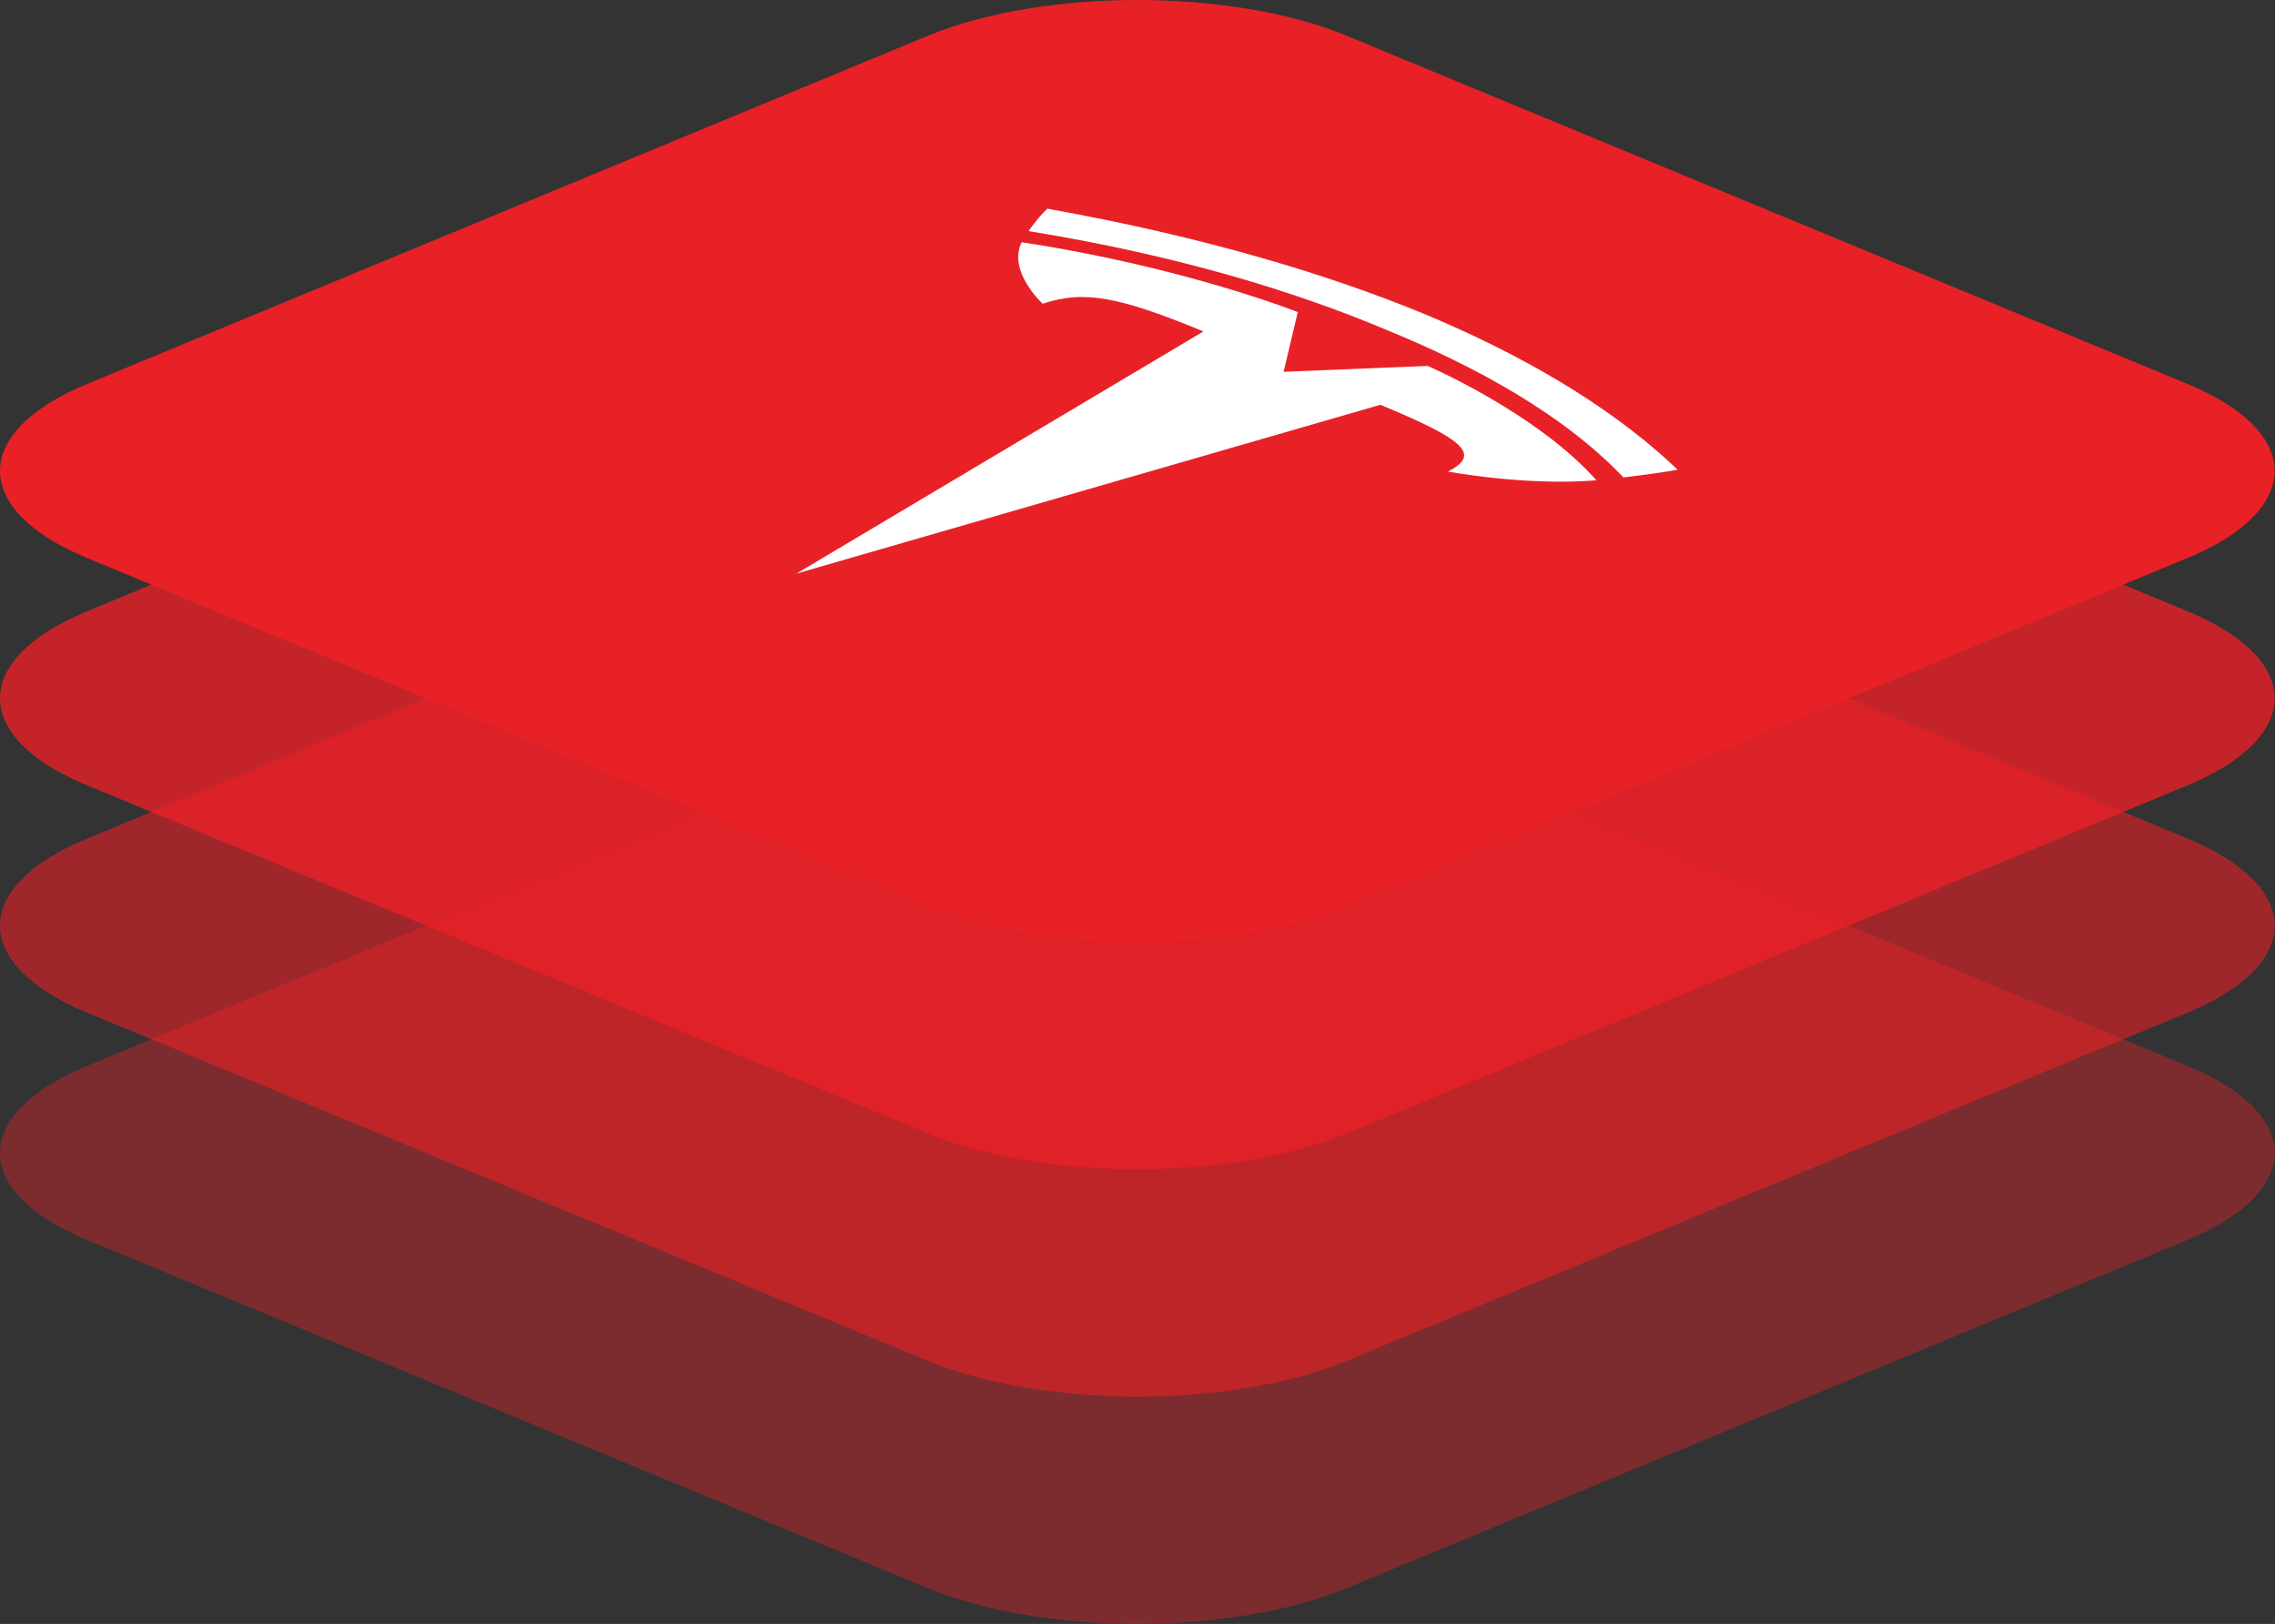 <svg width="5003" height="3572" viewBox="0 0 5003 3572" fill="none" xmlns="http://www.w3.org/2000/svg">
<rect x="0" y="0" width="5003" height="3572" fill="#333333" stroke="none"/>
<path d="M2039.1 1579.26C2294.22 1473.58 2707.86 1473.58 2962.98 1579.26L4810.74 2344.62C5065.86 2450.3 5065.86 2621.63 4810.74 2727.31L2962.98 3492.67C2707.86 3598.35 2294.22 3598.35 2039.1 3492.67L191.342 2727.31C-63.781 2621.63 -63.781 2450.3 191.342 2344.62L2039.1 1579.26Z" fill="#E82127" fill-opacity="0.4"/>
<path d="M2039.1 1079.26C2294.22 973.581 2707.86 973.581 2962.98 1079.26L4810.74 1844.62C5065.86 1950.3 5065.86 2121.63 4810.74 2227.31L2962.98 2992.67C2707.86 3098.35 2294.22 3098.35 2039.1 2992.67L191.342 2227.31C-63.781 2121.63 -63.781 1950.3 191.342 1844.62L2039.1 1079.26Z" fill="#E82127" fill-opacity="0.6"/>
<path d="M2039.1 579.256C2294.22 473.581 2707.86 473.581 2962.98 579.256L4810.74 1344.62C5065.86 1450.3 5065.86 1621.63 4810.74 1727.31L2962.98 2492.67C2707.86 2598.35 2294.22 2598.35 2039.1 2492.67L191.342 1727.31C-63.781 1621.63 -63.781 1450.3 191.342 1344.62L2039.1 579.256Z" fill="#E82127" fill-opacity="0.8"/>
<path d="M2039.1 79.256C2294.22 -26.419 2707.86 -26.419 2962.98 79.256L4810.74 844.623C5065.86 950.298 5065.86 1121.63 4810.74 1227.31L2962.98 1992.67C2707.86 2098.35 2294.22 2098.35 2039.1 1992.67L191.342 1227.31C-63.781 1121.63 -63.781 950.298 191.342 844.623L2039.1 79.256Z" fill="#E82127"/>
<path d="M1751.36 1261.71L3035.59 890.37C3220.39 966.916 3258.41 999.453 3184.12 1037.2C3184.12 1037.2 3354.3 1069.4 3510.71 1056.42C3379.78 908.522 3139.72 804.865 3139.72 804.865L2822.44 817.782L2822.79 817.906L2853.97 686.481C2853.97 686.481 2603.71 587.048 2246.7 532.829C2215.29 597.59 2293.09 668.105 2293.09 668.105C2384.27 637.349 2462.75 653.07 2646.44 729.047L1751.36 1261.71Z" fill="white"/>
<path d="M3047.24 724.869C3245.98 805.939 3439.71 912.711 3570.09 1050.16C3656.57 1039.92 3689.08 1033.04 3689.08 1033.04C3536.4 886.993 3334.02 774.83 3131.15 690.088C2926.58 606.061 2655.8 522.24 2303.26 459.01C2303.26 459.01 2284.26 476.214 2261.9 508.287C2593.68 562.273 2851.49 642.535 3047.21 724.857L3047.24 724.869Z" fill="white"/>
</svg>
